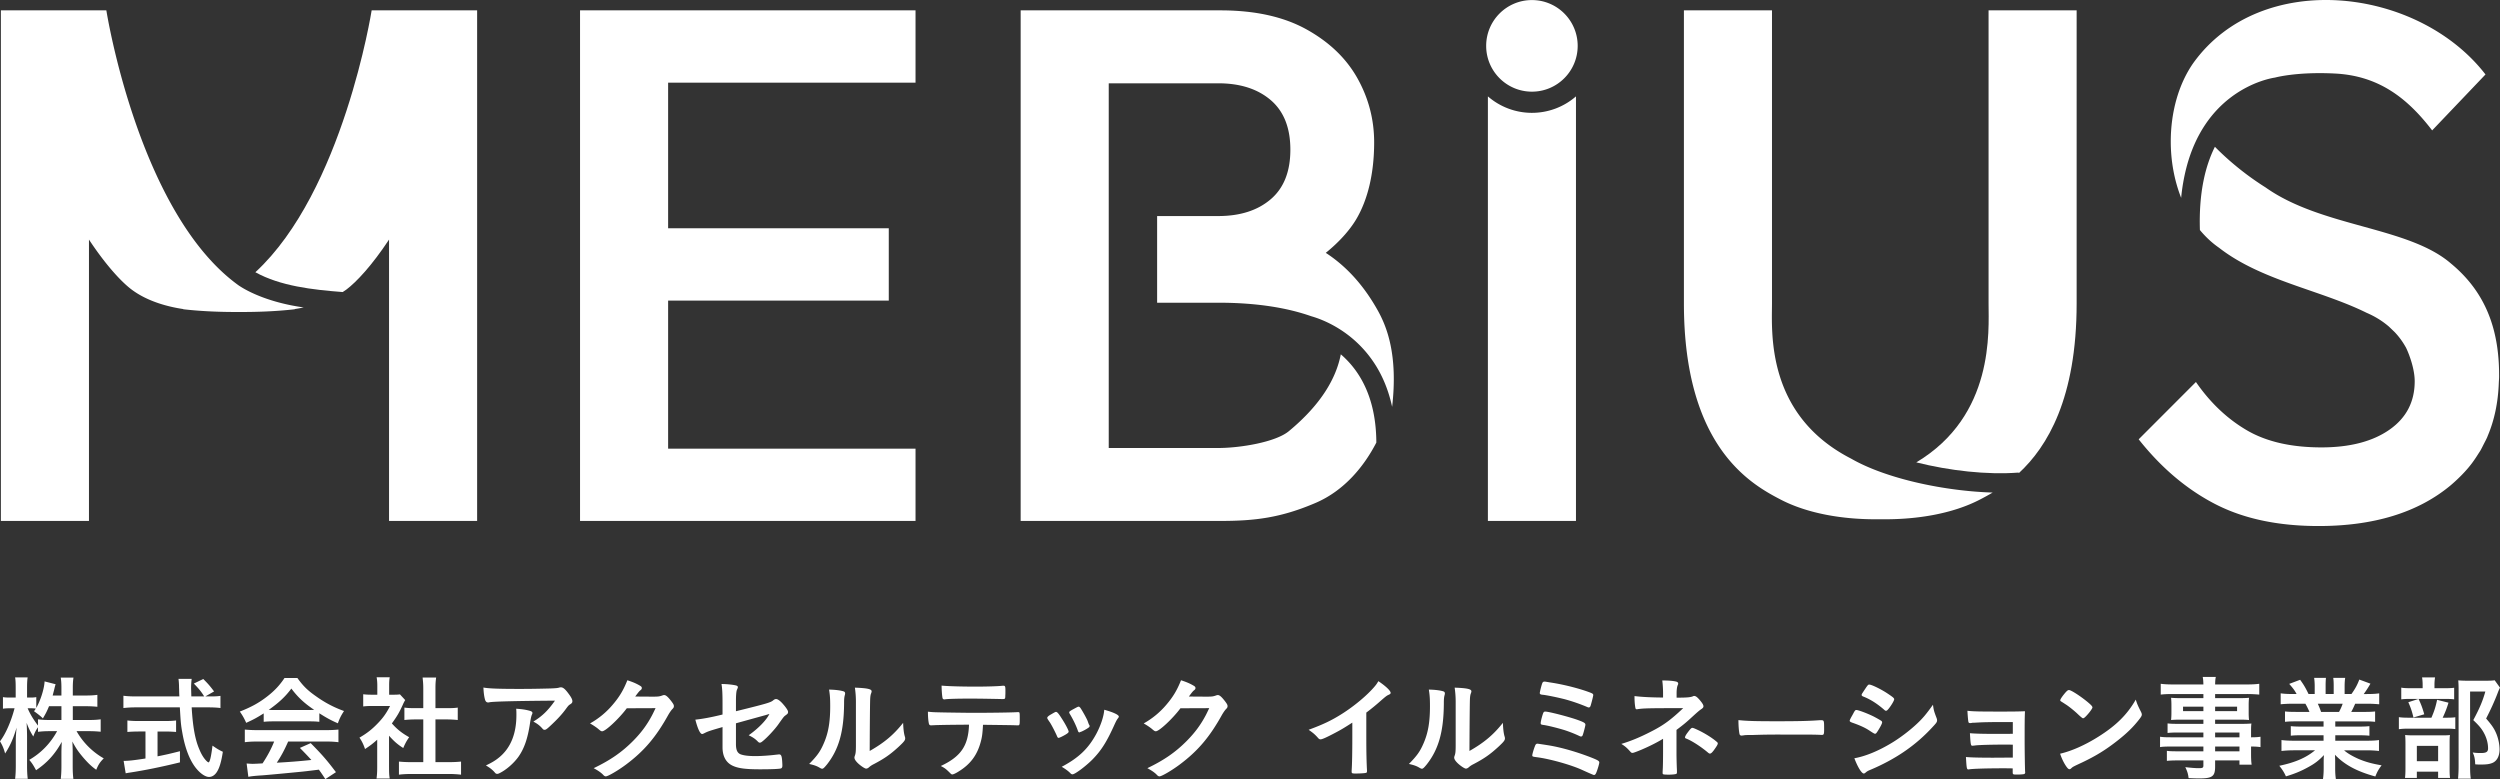<svg width="584" height="182" viewBox="0 0 584 182" fill="none" xmlns="http://www.w3.org/2000/svg"><rect x="0" y="0" width="584" height="182" fill="#333333" stroke="none"/><g clip-path="url(#clip0_198_6986)" fill="#fff"><path d="M17.009 168.192h3.773c1.196 0 1.94-.053 2.737-.16v2.9c-.85-.08-1.648-.133-2.764-.133h-2.87a16.93 16.93 0 006.352 6.358c-.852.852-1.223 1.384-1.755 2.662-1.089-.772-1.86-1.518-2.87-2.662-1.302-1.516-1.86-2.341-2.71-3.937.053.959.08 1.783.08 2.555v3.218c0 1.198.053 2.128.158 2.954h-2.95c.105-.826.159-1.783.159-2.98v-3.034c0-.717.026-1.569.08-2.633-1.621 2.927-3.429 4.895-6.006 6.624-.665-1.249-1.036-1.781-1.594-2.42 2.737-1.571 4.969-3.859 6.51-6.705h-1.674c-1.143 0-1.966.053-2.79.16v-1.064c-.452.638-.772 1.224-1.09 2.154-.665-1.037-1.063-1.861-1.568-3.192.054.824.105 2.262.105 3.379v6.544c0 1.357.054 2.341.16 3.14h-2.95c.107-.826.16-1.81.16-3.14v-5.507c0-1.01.026-1.649.186-3.298-.77 2.579-1.542 4.309-2.685 6.038-.318-1.197-.663-1.968-1.194-2.846 1.274-1.623 2.603-4.63 3.401-7.715H2.39c-.77 0-1.221.027-1.701.107v-2.715c.427.08.905.107 1.7.107h1.277v-2.048c0-1.357-.026-2.023-.133-2.66h2.923c-.106.69-.133 1.409-.133 2.66v2.048h.771c.639 0 .957-.027 1.383-.107v2.528c1.01-1.809 1.86-4.469 1.94-6.198l2.578.665c-.107.292-.186.612-.373 1.409-.132.479-.185.719-.318 1.224h2.045v-1.756c0-1.09-.053-1.756-.158-2.421h2.975c-.105.638-.158 1.357-.158 2.421v1.756h3.002c1.276 0 2.02-.053 2.737-.16v2.793a25.511 25.511 0 00-2.737-.131h-3.002v3.218zm-5.556-3.218c-.451 1.09-.69 1.596-1.434 2.846-.426-.443-1.117-1.002-2.073-1.676.212-.293.292-.427.425-.612a8.484 8.484 0 00-1.25-.08h-.664c.611 1.409 1.25 2.475 2.419 4.044v-1.464c.798.107 1.54.16 2.764.16h2.71v-3.218h-2.897zm37.573-2.288c1.196 0 1.861-.027 2.472-.134v2.847c-.69-.107-1.702-.16-2.976-.16h-3.749c.267 4.549.798 7.529 1.808 9.844.478 1.17 1.01 1.994 1.54 2.553.267.293.507.453.586.453.293 0 .61-1.25.93-3.91 1.064.743 1.515 1.01 2.42 1.436-.374 2.448-.825 3.883-1.463 4.814-.478.692-1.09 1.066-1.754 1.066-.956 0-2.286-.959-3.375-2.475-1.303-1.836-2.26-4.416-2.844-7.688-.371-2.049-.398-2.528-.611-6.093H31.805c-1.143 0-2.046.053-2.977.16v-2.873c.798.107 1.727.16 2.977.16h10.098a28.06 28.06 0 01-.051-1.197c0-.054 0-.399-.027-.906 0-.637-.053-1.543-.133-1.994h3.082a18.222 18.222 0 00-.132 2.127c0 .134.027.773.053 1.97h3.002c-.691-1.144-1.303-1.863-2.419-3.007l2.208-1.064c1.09 1.091 1.434 1.463 2.523 2.9l-2.045 1.171h1.062zm-16.717 8.193c-.956 0-1.885.053-2.55.106v-2.686c.611.08 1.514.133 2.603.133h6.192c1.09 0 1.968-.053 2.58-.133v2.686a33.784 33.784 0 00-2.553-.106h-1.78v5.8c1.887-.372 2.843-.586 5.235-1.198v2.608c-4.304 1.064-8.264 1.861-11.746 2.393-.266.027-.504.08-.93.161l-.48-2.9c1.066 0 2.233-.107 5.104-.559v-6.305h-1.675zM61.6 166.65c-1.7 1.063-2.285 1.382-4.092 2.207a13.42 13.42 0 00-1.488-2.633c2.71-1.065 4.491-2.049 6.404-3.538 1.7-1.305 2.976-2.689 4.04-4.311h3.003c1.356 1.889 2.392 2.9 4.331 4.257 2.154 1.543 4.253 2.633 6.565 3.459-.718 1.09-1.062 1.809-1.436 2.873-1.594-.692-2.577-1.224-4.331-2.341v1.994c-.691-.08-1.33-.107-2.286-.107h-8.53c-.718 0-1.488.027-2.18.107v-1.967zm-1.409 6.57c-1.328 0-2.179.053-3.002.16v-2.953c.797.08 1.806.133 3.002.133h15.866c1.276 0 2.154-.053 3.004-.133v2.953c-.85-.107-1.701-.16-3.004-.16h-8.743c-.85 1.943-1.647 3.432-2.657 4.948a150.99 150.99 0 008.078-.637c-.823-.906-1.274-1.385-2.683-2.82l2.525-1.118c2.737 2.767 3.853 4.069 5.899 6.784L76.004 182c-.717-1.091-.93-1.411-1.515-2.208-2.125.265-3.64.452-4.598.532-2.657.265-7.494.717-8.584.797-1.434.08-2.71.213-3.295.347l-.398-3.114c.771.053 1.09.08 1.434.08.214 0 .985-.027 2.286-.107 1.25-1.914 2.047-3.432 2.712-5.108l-3.855.001zm12.093-7.369c.345 0 .585 0 1.116-.027-2.312-1.543-3.8-2.927-5.34-4.975-1.33 1.81-2.871 3.272-5.29 4.975.425.027.638.027 1.036.027h8.478zM90.88 179.26c0 1.196.026 1.861.157 2.607h-3.081c.106-.772.158-1.463.158-2.66v-6.412c-1.036.93-1.568 1.331-2.844 2.181-.318-.984-.77-1.916-1.3-2.66 1.78-1.037 3.003-1.996 4.384-3.458 1.196-1.251 1.94-2.315 2.764-3.938h-4.145c-.905 0-1.516.027-2.127.107v-2.846c.664.078 1.17.104 1.994.104h1.3v-2.127c0-.693-.05-1.356-.157-1.941h3.055c-.105.558-.132 1.17-.132 1.967v2.101h1.063c.77 0 1.063-.026 1.46-.078l1.224 1.329a8.379 8.379 0 00-.558 1.091c-.852 1.863-1.303 2.635-2.552 4.364 1.196 1.356 2.365 2.288 4.04 3.218-.585.826-.957 1.516-1.382 2.529-1.356-.853-2.152-1.571-3.322-2.874v7.396zm10.841-1.224h3.057c1.276 0 2.152-.053 2.923-.133v3.06a25.016 25.016 0 00-2.923-.16H96.06c-1.063 0-1.992.053-2.868.16v-3.06c.796.08 1.7.133 2.895.133h2.79v-9.977h-1.912c-.852 0-1.701.053-2.499.133v-2.9c.718.107 1.436.133 2.499.133h1.912v-4.496c0-1.064-.051-1.676-.158-2.66h3.162c-.133 1.011-.16 1.516-.16 2.66v4.496h2.685c1.17 0 1.835-.026 2.524-.133v2.9a25.323 25.323 0 00-2.524-.133h-2.685v9.977zm19.761-17.107c2.206 0 3.882-.026 7.15-.106 1.17-.054 1.568-.08 1.939-.187.267-.078.347-.078.454-.078.504 0 .982.398 1.752 1.435.665.877.931 1.409.931 1.81 0 .292-.133.478-.425.665-.426.265-.506.345-1.037 1.064-.957 1.329-2.126 2.58-3.827 4.149-.691.639-.929.799-1.196.799a.526.526 0 01-.451-.214c-.638-.743-1.223-1.197-2.179-1.702 2.045-1.249 3.428-2.58 5.049-4.895-9.125.072-14.209.195-15.254.372-.214.054-.294.054-.347.054-.398 0-.636-.239-.77-.771-.186-.719-.293-1.571-.346-2.715 1.329.24 3.588.32 8.557.32zm2.155 5.082c.531.133.742.292.742.558 0 .072-.052.222-.158.452-.133.347-.266.931-.4 1.836-.531 3.617-1.354 6.012-2.737 7.955-1.116 1.542-2.87 3.058-4.411 3.804a1.2 1.2 0 01-.504.16c-.24 0-.4-.08-.585-.321-.532-.636-1.17-1.117-2.074-1.649 1.516-.717 2.365-1.249 3.297-2.048 2.55-2.208 3.826-5.453 3.826-9.737 0-.612 0-.984-.053-1.462 1.276.08 2.179.212 3.057.452zm22.781-.559c-1.835 2.448-4.97 5.373-5.741 5.373-.238 0-.345-.051-.876-.505-.4-.345-1.09-.824-1.968-1.329a19.167 19.167 0 005.289-4.364c1.568-1.835 2.498-3.379 3.429-5.72 1.301.427 1.992.719 2.87 1.224.371.213.505.347.505.585 0 .214-.08.347-.32.532-.265.187-.532.532-1.221 1.464l3.96.027c1.434 0 1.7-.026 2.497-.32.106-.027.186-.054.293-.054.425 0 .876.401 1.647 1.385.505.665.639.903.639 1.197 0 .292-.08.425-.454.797-.211.24-.558.746-.822 1.197-2.871 5.188-5.634 8.46-9.861 11.627-1.834 1.382-4.251 2.793-4.756 2.793-.213 0-.4-.107-.638-.372-.451-.48-1.169-.985-2.205-1.544 3.879-1.861 6.59-3.724 9.247-6.41 1.887-1.917 3.217-3.726 4.386-5.934.238-.451.398-.799.823-1.676l-6.723.027zm25.498.692c7.442-1.836 8.133-2.049 8.745-2.581.238-.186.424-.266.638-.266.398 0 1.036.479 1.701 1.276.716.826 1.089 1.438 1.089 1.703 0 .373-.053.453-.691.905-.294.239-.372.319-1.648 2.128-.798 1.118-2.579 3.034-3.588 3.831-.319.267-.478.347-.665.347-.158 0-.265-.054-.451-.24-.585-.612-1.117-.984-2.153-1.49 2.259-1.596 4.147-3.538 4.836-4.974l-1.063.318c-.106.027-2.339.639-6.75 1.863v4.815c0 1.41.32 2.101 1.063 2.421.771.292 1.888.425 3.482.425 1.329 0 3.268-.133 4.758-.318.558-.054.689-.08.769-.08.558 0 .692.425.772 2.448v.212c0 .32-.107.532-.318.612-.32.133-2.233.213-4.892.213-3.321 0-5.049-.213-6.378-.825-1.568-.719-2.391-2.208-2.391-4.309v-4.736c-3.137.905-3.481 1.037-4.359 1.491-.185.078-.292.131-.399.131-.478 0-1.036-1.224-1.594-3.352 1.754-.185 3.747-.558 6.352-1.197v-2.526c0-2.235-.053-3.459-.24-4.603 1.25 0 2.684.16 3.429.345.24.08.398.214.398.374 0 .106-.071.31-.212.612-.16.345-.239 1.276-.239 2.633l-.001 2.394zm25.183-4.629c.211.08.318.238.318.452 0 .106 0 .16-.054.371-.16.586-.186 1.013-.186 2.077-.052 6.49-1.221 10.641-4.011 14.179-.612.744-.852.984-1.117.984-.106 0-.24-.053-.453-.16-.716-.452-1.381-.692-2.577-.957 1.834-1.863 2.551-2.847 3.348-4.656 1.117-2.5 1.568-5.028 1.568-8.832 0-1.756-.053-2.555-.265-3.884 1.488.027 2.711.186 3.429.426zm2.843 2.58c0-1.303-.08-2.342-.24-3.459 2.871.107 3.907.32 3.907.852 0 .16-.027.239-.133.532-.08.16-.159.586-.185.984-.054.479-.098 4.62-.133 12.424 3.375-1.915 5.58-3.751 7.812-6.571.054 1.383.16 2.395.399 3.192.08.24.08.321.08.452 0 .427-.265.772-1.488 1.916-1.968 1.81-3.295 2.74-5.767 4.044-.585.292-.93.532-1.25.824-.185.16-.424.267-.611.267-.318 0-1.274-.639-1.966-1.304-.531-.532-.771-.931-.771-1.276 0-.133.027-.213.107-.454.186-.505.24-.983.24-2.446l-.001-9.977zm18.603 5.294c-.291.027-.478.027-.585.027-.105 0-.185 0-.238.027h-.24c-.265 0-.451-.134-.504-.452-.134-.639-.214-1.518-.214-2.742 1.17.133 1.41.133 4.093.187 3.482.053 5.581.08 6.299.08 4.438 0 9.62-.08 10.445-.16h.238c.374 0 .374.026.374 1.782 0 1.171-.054 1.304-.427 1.304h-.185c-1.223-.053-1.727-.053-7.973-.133-.107 2.023-.213 2.873-.558 4.097-.824 3.007-2.392 5.108-5.049 6.758-.745.478-1.33.745-1.569.745-.132 0-.239-.053-.452-.267-.956-.957-1.276-1.224-2.232-1.703 4.704-2.207 6.432-4.736 6.592-9.657-4.306.027-5.768.054-7.815.107zm9.276-8.992c2.55 0 5.342-.079 6.458-.213h.132c.373 0 .453.187.453 1.011v.558c0 .16 0 .427-.027.746 0 .718-.053.798-.558.798h-.319a456.21 456.21 0 00-6.777-.106c-3.189 0-5.501.053-6.352.16-.08.026-.158.026-.212.026-.266 0-.399-.106-.453-.346-.105-.559-.211-1.836-.211-2.874 1.143.134 4.597.24 7.866.24zm19.077 11.519c-.425-.984-1.303-2.66-1.648-3.165-.531-.772-.611-.904-.611-1.064 0-.214.293-.479 1.01-.879.824-.479.931-.532 1.089-.505.24.026.585.427 1.223 1.437.878 1.329 1.674 2.847 1.674 3.165 0 .187-.185.374-.716.692-.612.372-1.463.773-1.623.773-.158 0-.265-.107-.398-.454zm14.458-4.523c0 .107-.053.214-.16.347-.266.345-.425.612-.771 1.356-1.913 4.257-3.162 6.225-5.288 8.381-1.569 1.569-4.039 3.405-4.597 3.405-.16 0-.294-.053-.454-.213-.478-.505-1.221-1.064-2.072-1.543 4.013-2.128 6.245-4.284 8.106-7.742 1.036-1.968 1.728-4.043 1.834-5.587 2.206.612 3.402 1.198 3.402 1.596zm-6.83 2.341c0 .161-1.223.906-1.967 1.198-.16.053-.265.08-.265.107-.08.026-.133.053-.16.053-.133 0-.267-.133-.347-.399-.371-1.117-1.116-2.661-1.939-4.017a.687.687 0 01-.08-.267c0-.185.214-.345 1.01-.77.983-.534 1.036-.559 1.196-.559.133 0 .187.052.371.238.374.506 1.516 2.529 1.728 3.114.16.452.267.77.346.877.08.08.107.16.107.187l-.026.158.026.08zm21.228-4.282c-1.834 2.448-4.969 5.373-5.741 5.373-.238 0-.344-.051-.876-.505-.4-.345-1.089-.824-1.967-1.329a19.196 19.196 0 005.289-4.364c1.567-1.835 2.497-3.379 3.428-5.72 1.301.427 1.992.719 2.87 1.224.372.213.505.347.505.585 0 .214-.08.347-.32.532-.265.187-.531.532-1.221 1.464l3.96.027c1.434 0 1.701-.026 2.497-.32.107-.027.187-.054.293-.054.425 0 .876.401 1.648 1.385.505.665.638.903.638 1.197 0 .292-.08.425-.453.797-.212.24-.558.746-.823 1.197-2.87 5.188-5.634 8.46-9.86 11.627-1.835 1.382-4.252 2.793-4.756 2.793-.214 0-.4-.107-.639-.372-.451-.48-1.169-.985-2.205-1.544 3.88-1.861 6.59-3.724 9.247-6.41 1.888-1.917 3.217-3.726 4.387-5.934.238-.451.398-.799.822-1.676l-6.723.027zm43.415 6.864c0 3.352.054 5.827.16 7.634v.187c0 .292-.08.399-.345.425-.346.08-1.462.134-2.339.134-.824 0-.904-.054-.904-.506v-.133c.106-1.356.16-4.389.16-7.741v-3.512c-1.808 1.171-2.684 1.703-4.225 2.501-1.914 1.011-2.844 1.409-3.19 1.409-.212 0-.372-.08-.558-.291-.77-.879-1.196-1.225-2.232-1.943 3.401-1.251 5.342-2.182 7.708-3.672 2.922-1.835 5.979-4.39 7.706-6.437.371-.426.531-.666.876-1.251 1.674 1.117 2.87 2.235 2.87 2.74 0 .16-.104.293-.424.425-.478.214-.665.347-1.915 1.438a50.801 50.801 0 01-3.348 2.74v5.853zm18.034-10.801c.212.08.318.238.318.452 0 .106 0 .16-.053.371-.16.586-.186 1.013-.186 2.077-.052 6.49-1.221 10.641-4.012 14.179-.611.744-.851.984-1.116.984-.107 0-.24-.053-.453-.16-.716-.452-1.381-.692-2.577-.957 1.834-1.863 2.55-2.847 3.348-4.656 1.116-2.5 1.568-5.028 1.568-8.832 0-1.756-.054-2.555-.265-3.884 1.488.027 2.71.186 3.428.426zm2.844 2.58c0-1.303-.08-2.342-.24-3.459 2.87.107 3.907.32 3.907.852 0 .16-.027.239-.134.532-.078.16-.158.586-.185.984-.053.479-.097 4.62-.133 12.424 3.375-1.915 5.581-3.751 7.813-6.571.054 1.383.16 2.395.398 3.192.08.24.08.321.08.452 0 .427-.264.772-1.487 1.916-1.968 1.81-3.295 2.74-5.767 4.044-.585.292-.93.532-1.25.824-.185.16-.425.267-.611.267-.318 0-1.274-.639-1.966-1.304-.531-.532-.771-.931-.771-1.276 0-.133.026-.213.106-.454.187-.505.24-.983.24-2.446v-9.977zm22.092 10.084c2.71.478 5.847 1.382 8.849 2.5 2.232.852 2.605 1.064 2.605 1.437 0 .292-.373 1.569-.664 2.288-.187.479-.345.637-.585.637-.107 0-1.055-.407-2.844-1.222-2.577-1.171-7.521-2.555-10.472-2.927-1.009-.133-1.089-.16-1.089-.452 0-.266.347-1.464.638-2.182.133-.372.293-.532.585-.532.106 0 2.205.319 2.977.453zm8.637-9.02a41.516 41.516 0 00-5.209-1.808c-1.674-.427-4.331-.986-5.316-1.066-.398-.051-.558-.158-.558-.399.027-.318.374-1.756.585-2.288.107-.265.24-.371.505-.371.106 0 .213 0 .373.026.053.027.345.054.743.134 2.79.398 5.98 1.17 8.531 2.021 1.596.558 1.754.638 1.754.983 0 .214-.425 1.863-.611 2.449-.105.318-.239.425-.452.425-.053 0-.16-.026-.345-.106zm-2.047 3.086c1.356.506 1.621.693 1.621 1.064 0 .241-.425 1.863-.61 2.368-.107.292-.213.372-.427.372-.104 0-.185-.026-.398-.133a29.58 29.58 0 00-3.428-1.356c-1.541-.478-4.067-1.117-5.049-1.224-.452-.08-.532-.133-.532-.425 0-.425.425-1.996.638-2.448.107-.16.212-.239.425-.239.825 0 5.767 1.276 7.76 2.021zm19.761 4.336c-1.487.906-3.188 1.756-4.996 2.528-1.196.505-1.938.771-2.125.771-.187 0-.318-.052-.478-.239-.825-.93-1.25-1.304-2.153-1.863 2.153-.638 4.358-1.542 6.884-2.846 2.948-1.489 4.649-2.74 7.573-5.507-8 0-9.223.027-10.657.239-.08.026-.133.026-.186.026-.212 0-.292-.105-.345-.425-.134-.797-.187-1.542-.187-2.66 1.674.214 3.853.319 6.67.345v-1.117c0-.85-.078-2.128-.185-2.873 1.461 0 2.444.08 3.162.24.373.08.558.238.558.505 0 .107-.026.187-.107.345-.158.347-.264 1.039-.264 1.836v1.091c2.472 0 3.348-.08 3.933-.372.053-.026.106-.026.186-.026.345 0 .717.291 1.248.903.638.746.904 1.198.904 1.491 0 .265-.133.426-.478.666-.478.318-.904.69-2.047 1.729-1.434 1.329-2.099 1.888-3.773 3.139v5.639c0 .826.053 2.714.08 3.299.026.425.026.692.026.799v.211c0 .161-.053.267-.16.321-.186.106-1.036.186-1.754.186h-.186c-1.168-.026-1.221-.053-1.248-.373 0-.239 0-.265.053-1.251.027-.797.052-2.154.052-3.724v-3.033zm5.768-1.489c.611-.825.851-1.064 1.062-1.064.214 0 .585.16 1.49.585 1.487.719 3.162 1.757 4.171 2.634.24.186.293.293.293.398 0 .267-.186.586-.929 1.625-.427.558-.665.77-.905.77-.133 0-.238-.053-.398-.185-1.567-1.331-3.668-2.715-5.023-3.274-.32-.107-.399-.185-.399-.345 0-.187.239-.639.638-1.144zm20.95-2.606c4.619 0 7.269-.054 9.82-.241h.328c.758 0 .758.027.758 2.155 0 1.091-.077 1.277-.505 1.277h-.101c-1.668-.08-2.601-.08-9.896-.08-2.675 0-4.014.027-6.336.107h-.732c-.807 0-.934.027-1.413.107-.127 0-.228.027-.278.027-.279 0-.455-.134-.504-.374-.153-.665-.253-2.021-.253-3.245 2.044.213 3.835.267 9.112.267zm23.471 2.234c-.372.586-.478.691-.69.691-.124 0-.567-.257-1.329-.771-.93-.612-2.099-1.171-4.013-1.836-.425-.16-.558-.267-.558-.452 0-.133.213-.585.638-1.304.106-.213.211-.372.265-.505.293-.532.426-.692.638-.692.451 0 2.445.745 3.879 1.437.798.399 1.808.984 2.021 1.144.08.105.134.185.134.319 0 .267-.374.983-.985 1.969zm13.687-3.033c.106.265.133.425.133.585 0 .345-.133.559-.638 1.117-2.206 2.449-4.465 4.443-7.175 6.279-2.312 1.569-4.969 2.98-7.548 4.071-.771.318-1.01.452-1.303.717-.238.187-.318.24-.451.24-.505 0-1.408-1.462-2.206-3.565 2.577-.452 5.608-1.703 8.691-3.564 1.912-1.144 4.198-2.873 5.846-4.418 1.462-1.355 2.285-2.366 3.828-4.522.158 1.25.265 1.597.823 3.06zm-11.135-2.181c-.346.425-.478.532-.664.532-.107 0-.24-.054-.399-.214-1.647-1.436-3.217-2.446-4.917-3.112-.265-.106-.372-.213-.372-.373 0-.105.027-.185.16-.399 1.276-1.943 1.328-2.021 1.621-2.021.532 0 2.737 1.064 4.251 2.074 1.276.851 1.57 1.091 1.57 1.358 0 .292-.612 1.356-1.25 2.155zm28.963 8.459c-.665-.026-1.223-.026-1.648-.026-3.188 0-6.059.08-7.043.186a8.307 8.307 0 01-.743.079c-.373 0-.427-.159-.585-2.925 1.249.105 2.924.158 6.299.158.584 0 3.082 0 3.719-.026v-2.74h-2.205c-2.446 0-4.598.026-5.847.106-.558.027-.903.054-1.036.054-.292 0-.345 0-.558.053-.134.027-.24.027-.319.027-.239 0-.346-.08-.399-.24-.08-.346-.159-1.198-.239-2.633 1.355.16 2.817.186 8.053.186 2.975 0 3.987-.026 5.394-.08-.08 1.569-.08 3.299-.08 6.891 0 1.914.054 6.012.107 7.182 0 .054.027.134.027.16 0 .212-.08.372-.214.426-.131.08-.982.133-1.727.133-.983 0-.983-.027-.983-.692v-.746c-.929-.026-1.621-.026-2.099-.026-4.146 0-7.201.107-8.053.24-.08.027-.133.027-.16.027-.424 0-.451-.161-.611-2.9 1.196.106 3.164.16 6.299.16.558 0 4.013-.027 4.651-.027v-3.007zm29.947-7.662c.131.267.185.453.185.612 0 .266-.105.453-.452.932-1.46 1.914-3.03 3.458-5.394 5.293-2.658 2.076-4.917 3.458-8.106 4.976-2.045.957-2.152 1.011-2.472 1.302-.212.214-.318.267-.478.267-.238 0-.452-.213-.85-.799-.531-.797-1.038-1.887-1.329-2.82 2.683-.612 5.9-2.048 9.009-4.017 4.093-2.58 6.67-5.135 8.664-8.62.292.986.531 1.518 1.223 2.874zm-17.7-4.47c.451-.505.638-.638.876-.638.505.026 2.499 1.304 4.146 2.634 1.01.824 1.33 1.171 1.33 1.436 0 .187-.478.906-1.116 1.623-.585.665-.878.905-1.09.905-.124 0-.549-.345-1.276-1.037-.691-.665-2.074-1.782-2.764-2.209a42.305 42.305 0 00-1.116-.718c-.106-.08-.16-.16-.16-.24 0-.238.505-.983 1.17-1.756zm32.272 9.286h-6.032c-.93 0-1.648.026-2.339.106v-2.234c.584.078 1.276.105 2.392.105h5.979v-.984h-5.394a24 24 0 00-2.153.08c.054-.559.08-1.064.08-1.729v-1.676c0-.719-.026-1.118-.08-1.783.717.053 1.223.08 2.179.08h5.368v-.957h-6.988c-1.277 0-2.074.026-2.977.131v-2.526c.798.107 1.647.16 3.135.16h6.83c-.027-.905-.053-1.17-.158-1.756h3.055c-.107.559-.133.797-.158 1.756h7.175c1.487 0 2.312-.053 3.135-.16v2.526a31.114 31.114 0 00-2.975-.131h-7.335v.957h5.792c.984 0 1.489-.027 2.127-.08-.053.585-.08.984-.08 1.783v1.676c0 .798.027 1.17.08 1.729a21.677 21.677 0 00-2.021-.08h-5.898v.984h5.765c1.489 0 1.914-.027 2.712-.079-.08.664-.08.984-.08 2.315v.904c1.116 0 1.674-.054 2.206-.134v2.422c-.612-.08-1.09-.133-2.206-.133v1.489c0 1.357.027 1.969.133 2.741h-2.843v-.985h-5.687v1.437c0 2.288-.639 2.767-3.722 2.767-.638 0-1.568-.027-2.472-.08-.132-1.037-.292-1.543-.77-2.553 1.354.158 2.312.238 3.189.238.851 0 1.036-.106 1.036-.612v-1.197h-6.006c-1.116 0-1.78.027-2.525.107v-2.342c.691.08 1.116.107 2.445.107h6.086v-1.117h-7.308c-1.435 0-2.153.026-2.817.133v-2.421c.691.107 1.276.133 2.763.133h7.362v-1.117zm-4.756-6.039v1.038h4.756v-1.038h-4.756zm7.495 1.038h5.129v-1.038h-5.129v1.038zm5.687 6.118v-1.117h-5.687v1.117h5.687zm-5.687 3.272h5.687v-1.117h-5.687v1.117zm18.929-6.997c-1.196 0-1.754.026-2.605.106v-2.419c.718.078 1.356.105 2.605.105h3.109c-.425-.958-.665-1.409-.956-1.915h-2.737c-1.223 0-2.233.054-3.031.134v-2.555c.799.107 1.595.16 2.897.16h.823c-.478-.879-.796-1.304-1.727-2.368l2.552-.957c.849 1.17 1.196 1.756 1.966 3.325h1.436v-1.783c0-.772-.054-1.491-.134-1.996h2.764c-.053.481-.08 1.039-.08 1.89v1.889h1.888v-1.889c0-.799-.027-1.358-.107-1.89h2.79c-.079.481-.131 1.197-.131 1.996v1.783h1.594c.876-1.224 1.381-2.155 1.834-3.379l2.604.958a25.932 25.932 0 01-1.567 2.421h.716c1.329 0 2.127-.053 2.897-.16v2.555a30.696 30.696 0 00-3.029-.134h-2.579c-.424.957-.611 1.356-.929 1.915h2.95c1.248 0 1.886-.027 2.631-.105v2.419c-.825-.08-1.41-.106-2.631-.106h-6.672v1.224h5.37c1.116 0 1.914-.027 2.603-.105v2.234c-.663-.08-1.487-.106-2.603-.106h-5.37v1.277h7.15c1.435 0 2.339-.053 3.056-.16v2.553c-.93-.107-1.86-.158-3.029-.158h-5.129c.849.743 2.019 1.409 3.455 2.047 1.62.666 3.001 1.064 5.314 1.463-.717.959-1.036 1.517-1.461 2.608-4.28-1.171-7.175-2.713-9.434-5.081.051.904.051 1.224.051 1.809v1.276c0 1.09.054 1.863.16 2.581h-3.003c.106-.745.16-1.569.16-2.608v-1.222c0-.585 0-.799.053-1.756-1.169 1.249-2.099 1.968-3.666 2.82-1.623.904-3.217 1.569-5.21 2.154-.373-.878-.877-1.649-1.542-2.474 3.695-.771 6.272-1.888 8.346-3.617h-4.731c-1.25 0-2.153.051-3.109.158v-2.553c.796.106 1.674.16 3.082.16h6.75v-1.278h-5.049c-1.116 0-1.939.027-2.604.107v-2.235c.692.079 1.461.105 2.604.105h5.049v-1.224l-6.404.001zm10.019-2.208c.371-.691.611-1.223.85-1.915h-5.819c.345.744.531 1.224.769 1.915h4.2zm24.951 1.357c1.09 0 1.728-.027 2.206-.107v2.767c-.585-.08-1.223-.107-2.073-.107h-8.557c-1.276 0-1.781.027-2.552.134v-2.82c.691.106 1.276.133 2.579.133h5.022c.638-1.436 1.01-2.607 1.328-4.178l2.659.666a22.418 22.418 0 01-1.356 3.512h.744zm-.373-6.891c1.116 0 1.754-.026 2.312-.106v2.714c-.531-.08-1.036-.106-2.125-.106h-8.158c-.931 0-1.516.026-2.074.106v-2.741c.585.107 1.196.133 2.392.133h2.604v-.719c0-.743-.053-1.302-.132-1.807h3.029a11.06 11.06 0 00-.133 1.781v.745h2.285zm-6.404 20.964h-2.763c.078-.719.104-1.329.104-2.395v-5.533c0-1.064-.026-1.542-.078-2.101.636.053 1.09.08 2.046.08h6.563c1.038 0 1.436-.027 1.861-.08-.053.425-.08.824-.08 1.889v6.226c0 .877.027 1.355.107 1.914h-2.79v-1.462h-4.97v1.462zm.398-18.462c.585 1.224.93 2.154 1.33 3.59l-2.526.746c-.345-1.489-.664-2.368-1.196-3.566l2.392-.77zm-.398 14.551h4.97v-3.592h-4.97v3.592zM584 160.636c-.185.374-.292.585-.505 1.144-.796 2.103-1.701 4.044-2.737 6.067 1.383 1.596 1.941 2.419 2.446 3.697.425 1.09.691 2.395.691 3.512 0 1.622-.664 2.82-1.807 3.218-.665.24-1.303.321-2.579.321-.505 0-.743 0-1.301-.054-.053-1.304-.186-1.916-.585-2.766.665.105 1.196.131 1.886.131 1.276 0 1.701-.265 1.701-1.09 0-1.064-.265-2.182-.796-3.272-.585-1.171-1.17-1.915-2.659-3.325 1.463-2.714 2.234-4.55 2.819-6.677h-3.562v17.371c0 1.411.053 2.235.16 2.98h-2.977c.08-.825.133-1.809.133-2.9v-17.93c0-.799-.026-1.491-.08-2.13.69.054 1.223.08 2.073.08h4.411c.983 0 1.543-.026 2.021-.106l1.247 1.729zM70.939 71.817c-10.17-1.426-15.076-5.11-15.107-5.087C32.33 49.933 24.844 2.42 24.844 2.42H.207v119.27h20.575V55.967c4.044 6.115 7.645 9.93 9.96 11.67 3.863 2.902 8.84 4.084 12.127 4.567-.046.007-.09.021-.136.028 4.534.526 9.193.665 13.099.65 3.907.015 8.565-.124 13.099-.65-.047-.007-.09-.021-.136-.028a37.586 37.586 0 002.144-.387z"/><path d="M86.819 2.42s-6.671 42.287-27.165 61.173c5.813 3.225 13.3 4.086 20.4 4.63.29-.193.587-.376.867-.586 2.316-1.74 5.917-5.555 9.96-11.67v65.723h20.576V2.42H86.819zm127.049 16.89V2.42h-78.371v119.27h78.371v-16.889h-57.795V70.219h51.545V53.33h-51.545V19.31h57.795zM464.529 2.42v68.44c0 6.392 1.433 26.215-16.883 37.15 7.688 1.934 16.546 2.963 23.928 2.38l.012.149c6.665-6.162 13.518-17.469 13.518-39.68V2.42h-20.575z"/><path d="M432.413 107.131c-19.98-10.253-18.476-29.701-18.476-36.271V2.42h-20.576v68.44c0 33.531 15.621 42.221 22.629 45.855 6.309 3.272 14.534 4.651 22.657 4.585.195.005.39-.002.586.001.194-.003.39.004.585-.001 8.124.066 16.349-1.313 22.658-4.585a58.524 58.524 0 003.01-1.654c-10.946-.317-24.731-3.132-33.073-7.93zM296.833 46.55c-3.064 2.614-7.148 3.919-12.255 3.919h-14.274v20.243h14.274c9.17 0 16.243 1.234 21.722 3.157 2.546.721 9.884 3.393 14.909 11.237 1.884 2.94 3.2 6.265 3.993 9.932 1.389-12.13-1.218-18.705-3.392-22.582-3.463-6.173-7.589-10.45-12.109-13.39 3.1-2.502 5.581-5.266 7.128-7.877 2.686-4.536 4.173-10.699 4.173-17.93 0-5.337-1.305-10.334-3.915-14.993-2.611-4.656-6.583-8.461-11.914-11.416-5.335-2.953-12.029-4.43-20.085-4.43h-46.663v119.27h46.663c8.056 0 14.112-.729 22.244-4.217 6.731-2.888 11.331-8.565 14.179-14.09-.029-6.195-1.375-11.476-4.086-15.745a21.953 21.953 0 00-4.213-4.87c-1.063 5.469-4.473 11.618-12.153 17.965-3.103 2.564-11.375 3.918-16.481 3.918h-25.577V19.459h25.577c5.107 0 9.191 1.307 12.255 3.918 3.064 2.615 4.595 6.475 4.595 11.587 0 5.111-1.531 8.974-4.595 11.586zm61.026-20.19a15.658 15.658 0 01-10.288-3.848v99.178h20.576V22.513a15.662 15.662 0 01-10.288 3.846zm0-4.948c5.902 0 10.687-4.79 10.687-10.698 0-5.909-4.785-10.699-10.687-10.699-5.903 0-10.688 4.79-10.688 10.699 0 5.908 4.785 10.698 10.688 10.698zm152.875 17.786c2.115-8.168 6.19-13.206 10.178-16.29 5.288-4.09 10.403-4.769 10.516-4.782 0 0 5.077-1.417 14.07-.946 10.027.524 16.75 5.56 22.656 13.281l12.459-13.069c-15.855-20.521-52.429-24.688-68.244-2.686-3.536 5.04-5.277 11.673-5.277 18.358 0 4.52.813 9.056 2.426 13.15a45.373 45.373 0 011.216-7.016z"/><path d="M583.793 87.861c0-.037-.003-.07-.003-.108.028-11.164-3.381-19.695-11.23-26.181-10.025-8.683-30.121-8.436-43.321-17.786-5.573-3.498-9.677-7.293-11.838-9.499-2.256 4.519-3.78 10.761-3.503 19.452 1.306 1.573 2.79 2.978 4.473 4.141 9.865 7.683 23.594 9.818 34.468 15.193 1.996.854 3.738 1.947 5.227 3.232l1.358 1.303a17.299 17.299 0 012.484 3.37c.201.237 2.165 4.49 2.165 8.085 0 4.806-1.973 8.583-5.917 11.33-3.945 2.746-9.234 4.119-15.863 4.119-7.089 0-12.92-1.343-17.491-4.034-4.574-2.687-8.518-6.437-11.833-11.244l-13.375 13.39c5.257 6.639 11.203 11.673 17.834 15.106 6.629 3.434 14.689 5.151 24.18 5.151 12.917 0 23.177-3.147 30.781-9.442.39-.323 3.017-2.541 4.93-5.071.025-.034.054-.065.08-.099a30.393 30.393 0 001.523-2.24c.169-.266.352-.524.511-.795.275-.475.513-.979.764-1.473.286-.558.587-1.106.839-1.684.038-.091.067-.189.105-.28 1.561-3.684 2.408-7.79 2.578-12.29.02-.532.073-1.042.073-1.585l-.001-.031.002-.03z"/></g><defs><clipPath id="clip0_198_6986"><path fill="#fff" d="M0 0h584v182H0z"/></clipPath></defs></svg>